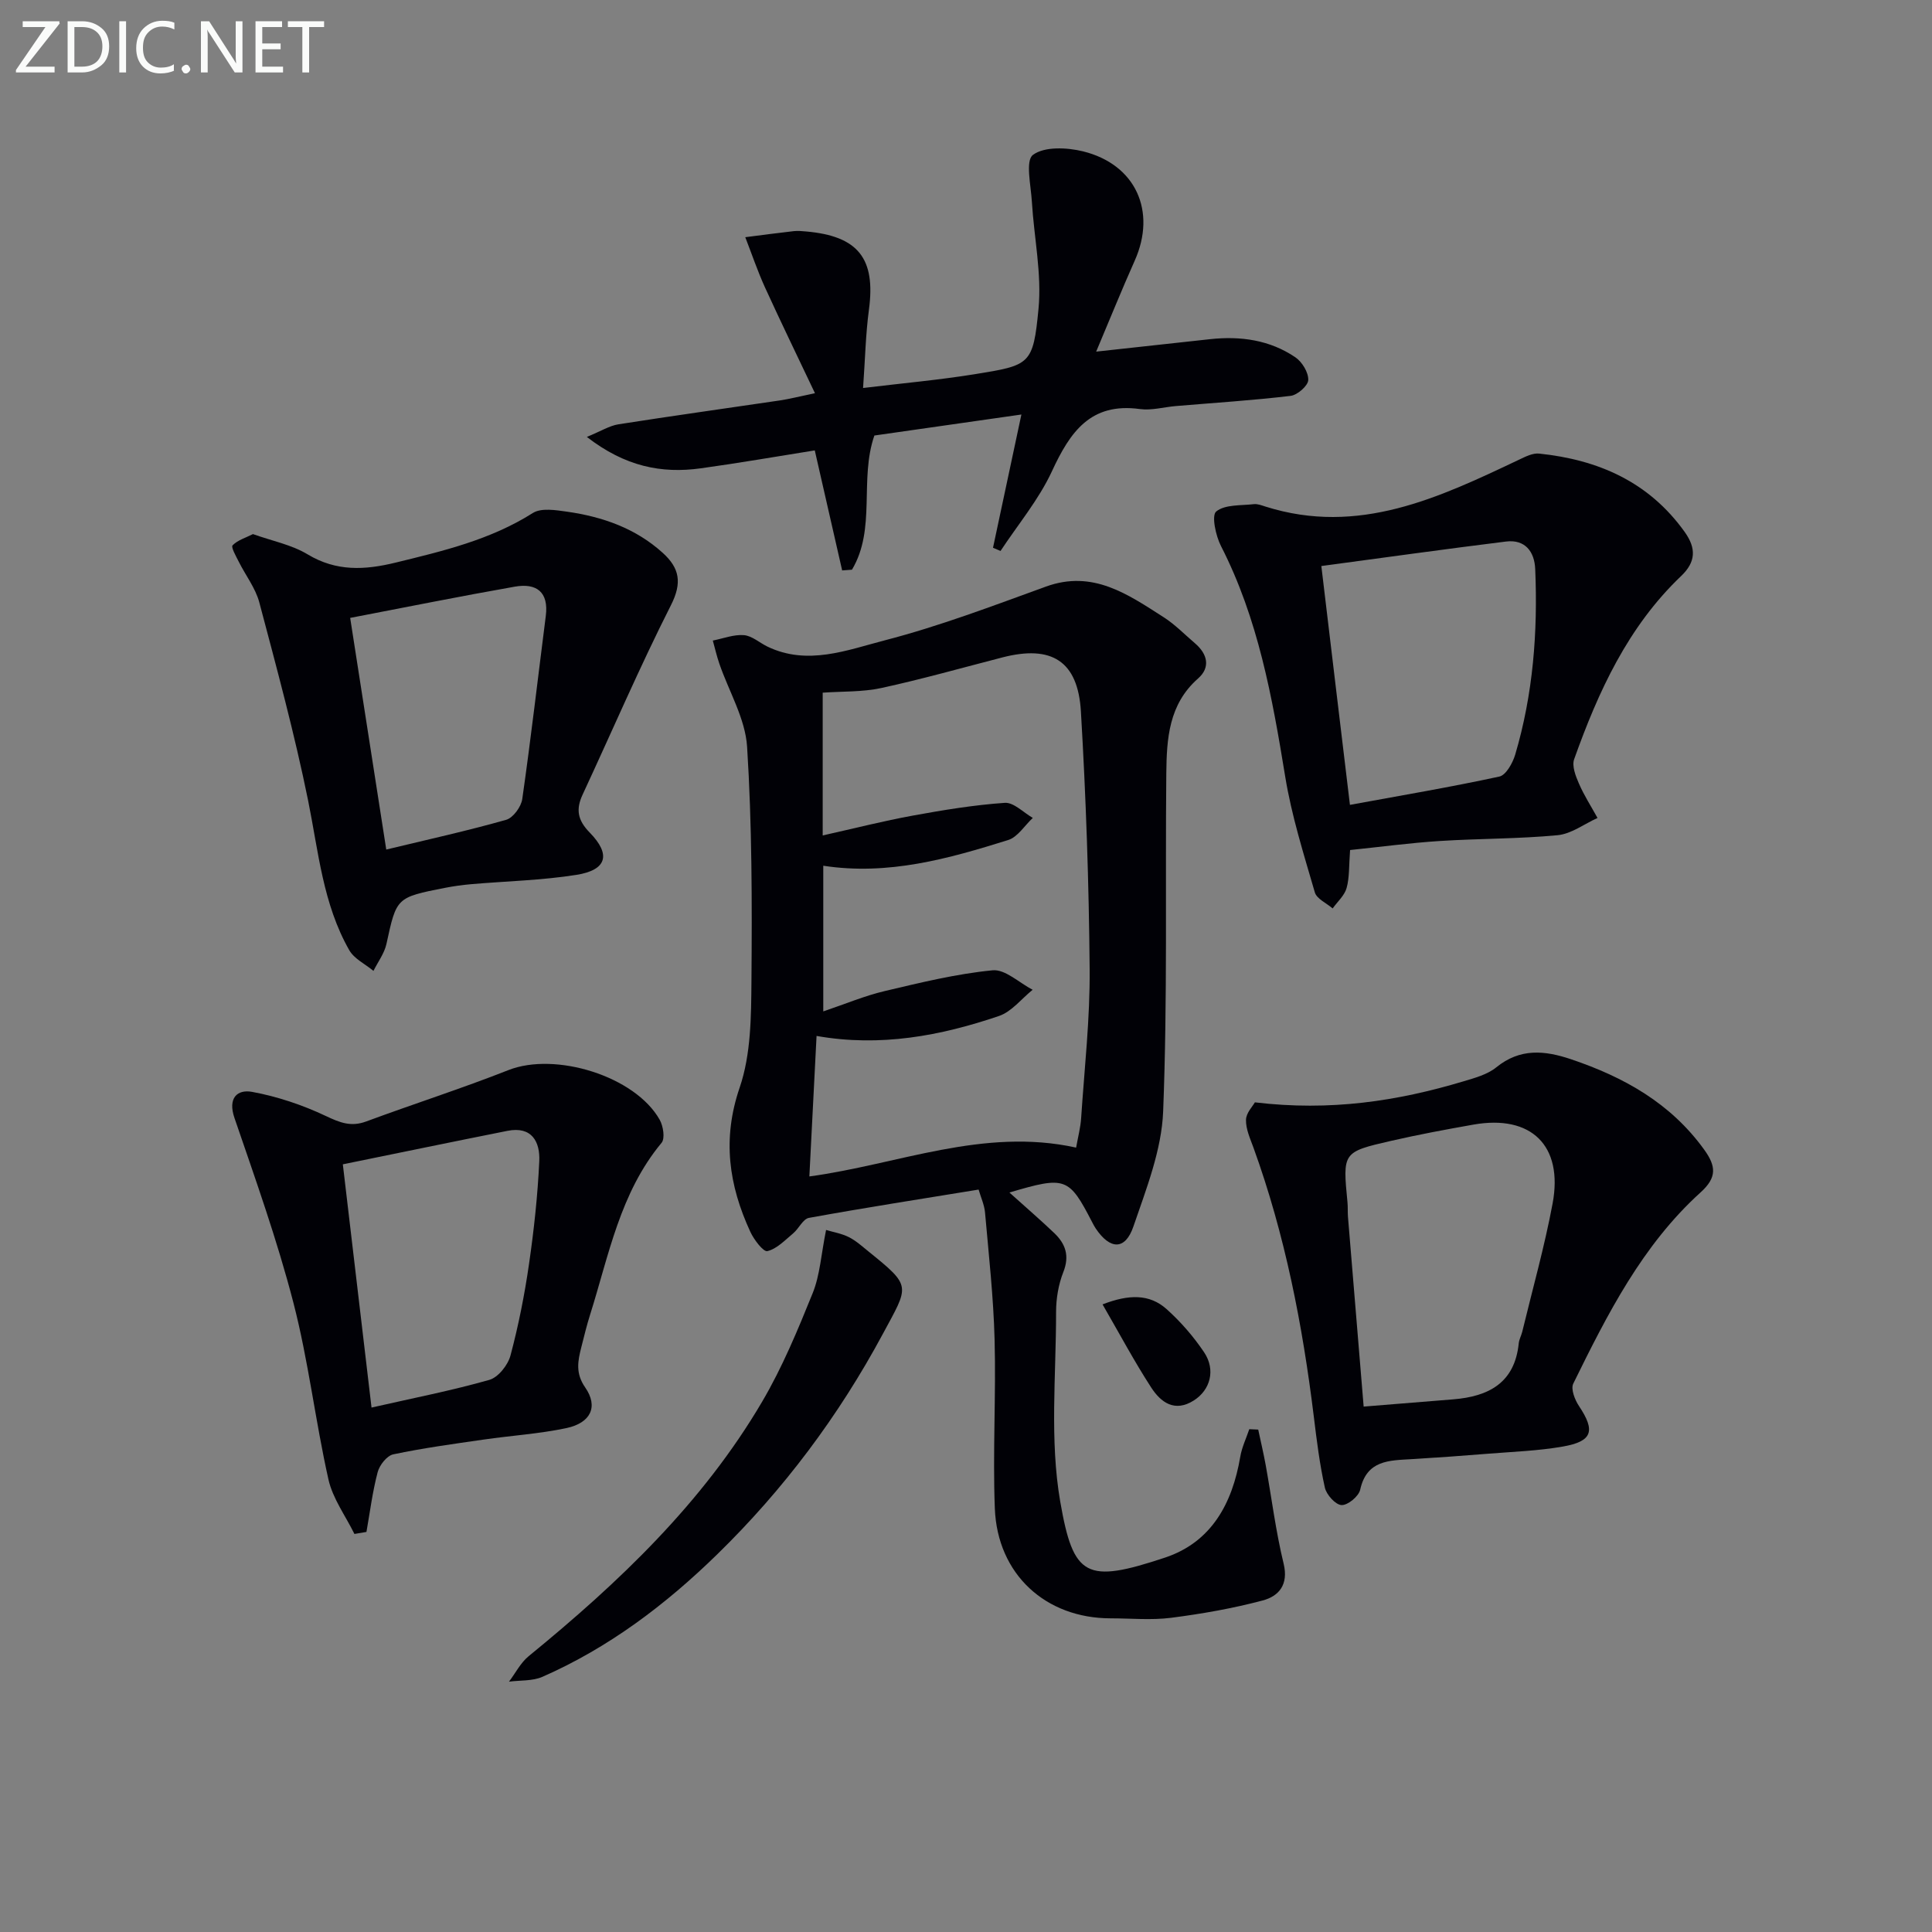 <svg enable-background="new 0 0 400 400" viewBox="0 0 400 400" xmlns="http://www.w3.org/2000/svg"><rect x="0" y="0" width="400" height="400" fill="#808080" stroke="none"/><g fill="#010106"><path d="m208.99 246.9c3.63 3.27 6.53 5.76 9.29 8.4 2.33 2.23 3.2 4.71 1.87 8.07-1.01 2.56-1.5 5.49-1.5 8.26.01 13.11-1.35 26.51.86 39.26 2.72 15.67 5.36 17.02 21.68 11.6 9.62-3.19 13.95-11.21 15.59-20.87.33-1.96 1.23-3.82 1.87-5.72.62.03 1.23.05 1.85.08.52 2.45 1.1 4.89 1.55 7.35 1.23 6.8 2.08 13.7 3.71 20.4 1.06 4.38-1 6.74-4.33 7.63-6.21 1.65-12.6 2.77-18.98 3.59-4.1.52-8.32.11-12.48.11-13.47 0-23.47-9.1-24-22.75-.45-11.64.26-23.32-.05-34.96-.23-8.78-1.21-17.55-1.98-26.31-.14-1.59-.86-3.12-1.33-4.75-11.96 1.95-23.57 3.76-35.13 5.86-1.23.22-2.08 2.21-3.26 3.2-1.69 1.41-3.38 3.21-5.34 3.68-.83.2-2.78-2.36-3.53-3.99-4.45-9.64-5.86-19.21-2.21-29.87 2.35-6.87 2.38-14.73 2.44-22.16.13-16.13.12-32.3-.9-48.39-.37-5.85-3.79-11.49-5.76-17.25-.53-1.55-.9-3.16-1.34-4.75 2.15-.42 4.34-1.29 6.44-1.12 1.68.14 3.23 1.58 4.87 2.37 8.31 4 16.5.72 24.31-1.3 11.31-2.93 22.32-7.12 33.34-11.12 9.72-3.53 16.97 1.6 24.37 6.33 2.35 1.5 4.35 3.57 6.49 5.4 2.61 2.22 3.26 5 .65 7.29-6.09 5.36-6.5 12.49-6.58 19.65-.23 23.32.26 46.67-.65 69.96-.31 8.03-3.5 16.08-6.16 23.85-1.69 4.94-4.82 4.84-7.79.43-.28-.41-.51-.86-.74-1.3-4.83-9.33-5.49-9.61-17.14-6.16zm-38.66-73.93c6.58-1.47 12.58-3 18.66-4.11 6.3-1.15 12.66-2.2 19.04-2.64 1.85-.13 3.86 2.01 5.8 3.12-1.69 1.57-3.12 3.96-5.1 4.58-12.37 3.87-24.85 7.39-38.28 5.32v30.16c4.65-1.57 8.62-3.25 12.76-4.22 7.37-1.74 14.79-3.56 22.29-4.29 2.61-.26 5.52 2.6 8.3 4.03-2.31 1.86-4.34 4.53-6.97 5.43-12.13 4.12-24.59 6.46-37.77 4.13-.5 9.78-.98 19.17-1.49 29.09 18.39-2.49 36.02-10.2 55.23-5.97.4-2.27.92-4.19 1.04-6.13.68-10.28 1.85-20.57 1.76-30.85-.15-17.78-.76-35.57-1.81-53.32-.62-10.49-6.1-13.81-16.25-11.19-8.34 2.15-16.63 4.5-25.04 6.33-3.95.86-8.12.68-12.17.97z"/><path d="m279.52 175.99c-.25 3.27-.11 5.67-.72 7.86-.43 1.56-1.89 2.83-2.89 4.23-1.27-1.1-3.3-1.98-3.69-3.33-2.3-7.93-4.82-15.88-6.14-24.01-2.68-16.42-5.6-32.67-13.29-47.69-1.09-2.13-1.99-6.33-.99-7.15 1.81-1.48 5.11-1.21 7.8-1.52.78-.09 1.64.26 2.43.51 19.25 6.07 35.88-1.84 52.54-9.75 1.28-.61 2.78-1.37 4.09-1.23 12.23 1.27 22.7 5.84 30.12 16.2 2.46 3.44 2.32 6.25-.72 9.15-11.02 10.5-17.15 23.92-22.15 37.93-.5 1.4.31 3.48.99 5.04 1.07 2.47 2.55 4.76 3.85 7.12-2.75 1.24-5.42 3.3-8.27 3.57-8.1.77-16.27.68-24.4 1.2-6.1.39-12.17 1.21-18.56 1.87zm-.03-9.35c10.57-1.94 20.8-3.67 30.93-5.86 1.38-.3 2.76-2.79 3.28-4.52 3.72-12.54 4.7-25.43 4.15-38.44-.15-3.59-2.07-6.19-6.05-5.7-12.6 1.56-25.17 3.32-38.23 5.07 2.01 16.93 3.91 32.68 5.92 49.45z"/><path d="m259.81 228.23c15.63 1.87 29.5-.25 43.15-4.34 2.37-.71 4.98-1.41 6.83-2.91 4.93-4 10-3.52 15.49-1.67 10.94 3.69 20.61 9.08 27.56 18.72 2.47 3.43 2.66 5.75-.74 8.83-12.09 10.94-19.32 25.26-26.37 39.6-.55 1.11.32 3.36 1.18 4.64 3.44 5.16 2.82 7.32-3.38 8.4-5.05.88-10.22 1.06-15.34 1.47-5.3.43-10.61.81-15.91 1.13-4.65.28-9.31.16-10.67 6.33-.3 1.37-2.57 3.24-3.86 3.18-1.25-.06-3.12-2.14-3.45-3.61-1.08-4.83-1.69-9.79-2.29-14.71-2.33-18.98-5.96-37.66-12.5-55.7-.68-1.86-1.58-3.82-1.54-5.71 0-1.43 1.38-2.82 1.84-3.65zm22.52 62.99c6.41-.52 12.47-1.01 18.54-1.5 7.33-.59 12.74-3.4 13.57-11.6.08-.81.52-1.58.72-2.38 2.14-8.85 4.62-17.63 6.29-26.57 2.24-12-4.44-18.45-16.4-16.33-5.71 1.01-11.42 2.07-17.07 3.37-10.03 2.3-10 2.38-9 12.7.1.99.02 2 .1 2.99 1.07 13.04 2.15 26.07 3.25 39.32z"/><path d="m52.37 110.58c3.94 1.41 8 2.19 11.33 4.2 5.95 3.58 11.83 3.25 18.17 1.71 9.86-2.41 19.67-4.72 28.45-10.28 1.74-1.1 4.76-.6 7.1-.27 7.34 1.05 14.19 3.44 19.81 8.54 3.46 3.14 4.04 6.17 1.68 10.82-6.51 12.86-12.2 26.13-18.28 39.2-1.43 3.07-1.06 5.29 1.46 7.87 4.47 4.57 3.54 7.76-2.74 8.76-7.19 1.14-14.53 1.3-21.8 1.93-1.82.16-3.63.41-5.42.76-10.12 1.98-10.03 2.02-12.12 11.61-.43 1.96-1.77 3.73-2.69 5.58-1.7-1.41-3.97-2.48-5-4.27-5.47-9.58-6.39-20.44-8.53-31.01-2.8-13.78-6.49-27.39-10.1-41-.79-2.98-2.85-5.61-4.26-8.44-.56-1.12-1.64-3-1.28-3.38 1.04-1.08 2.7-1.56 4.22-2.33zm27.6 65.31c8.63-2.08 16.8-3.88 24.83-6.16 1.44-.41 3.1-2.69 3.33-4.3 1.8-12.61 3.26-25.27 4.87-37.9.64-5.01-1.96-6.85-6.41-6.07-11.31 1.99-22.58 4.26-34.09 6.47 2.53 16.28 4.9 31.47 7.47 47.96z"/><path d="m226.95 72.8c8.46-.92 16.03-1.76 23.6-2.58 6.3-.68 12.35.16 17.65 3.76 1.39.95 2.72 3.13 2.66 4.7-.04 1.18-2.24 3.11-3.65 3.28-7.9.94-15.84 1.44-23.77 2.11-2.48.21-5.03.95-7.43.62-10.25-1.41-14.47 4.78-18.22 12.88-2.72 5.88-7.04 11.03-10.64 16.5-.52-.22-1.04-.44-1.56-.66 1.89-8.89 3.79-17.78 5.88-27.59-10.7 1.53-20.64 2.95-30.44 4.35-3.16 9.12.42 19.3-4.64 27.78-.68.05-1.35.1-2.03.15-1.87-8.2-3.75-16.41-5.67-24.85-7.98 1.27-15.77 2.63-23.6 3.71-8.15 1.13-15.69-.38-23.59-6.5 2.91-1.19 4.66-2.31 6.53-2.61 11.14-1.75 22.32-3.3 33.47-4.95 1.94-.29 3.86-.79 7.23-1.49-3.64-7.67-7.08-14.75-10.35-21.91-1.54-3.38-2.73-6.92-4.08-10.39 3.36-.43 6.71-.88 10.08-1.26.82-.09 1.67 0 2.49.07 10.84.95 14.46 5.61 13.03 16.22-.68 5.07-.78 10.22-1.21 16.19 8.19-.99 15.71-1.66 23.15-2.86 11.44-1.85 12.06-1.95 13.17-13.51.7-7.28-.93-14.78-1.37-22.19-.2-3.36-1.38-8.51.22-9.7 2.37-1.77 7.03-1.55 10.35-.74 10.96 2.7 15.28 12.43 10.72 22.64-2.7 6.05-5.18 12.2-7.98 18.83z"/><path d="m73.38 317.59c-1.84-3.75-4.49-7.32-5.38-11.29-2.72-12.12-4.14-24.56-7.25-36.57-3.35-12.95-7.87-25.61-12.21-38.28-1.41-4.12.58-5.95 3.65-5.39 5.23.96 10.44 2.71 15.26 4.99 2.9 1.37 5.2 2.31 8.36 1.14 9.79-3.63 19.75-6.81 29.46-10.64 9.71-3.82 26.21 1.24 31.31 10.28.74 1.31 1.14 3.88.39 4.78-8.62 10.37-10.92 23.31-14.8 35.59-.7 2.21-1.24 4.47-1.81 6.71-.73 2.86-1.25 5.4.8 8.35 2.75 3.96 1.17 7.33-3.88 8.41-5.66 1.2-11.49 1.55-17.23 2.39-6.23.9-12.49 1.75-18.64 3.05-1.31.28-2.84 2.23-3.22 3.69-1.07 4.05-1.59 8.24-2.32 12.37-.83.15-1.66.28-2.49.42zm3.54-26.17c8.66-1.97 16.62-3.52 24.39-5.73 1.84-.52 3.85-3.06 4.38-5.05 1.66-6.22 2.92-12.58 3.84-18.96 1.02-7.04 1.79-14.14 2.12-21.25.19-4.01-1.52-7.31-6.59-6.3-11.31 2.25-22.59 4.59-34.08 6.93 2.04 17.34 3.95 33.58 5.94 50.36z"/><path d="m171.03 254.65c1.49.45 3.21.73 4.71 1.48 1.46.73 2.73 1.89 4.02 2.93 9.1 7.35 8.45 7.01 3.03 17.1-9.16 17.02-20.52 32.2-34.31 45.66-10.68 10.42-22.45 19.32-36.18 25.35-2.06.9-4.6.69-6.92 1 1.35-1.78 2.4-3.91 4.08-5.28 18.66-15.24 36.01-31.72 48.33-52.68 4.18-7.11 7.38-14.84 10.48-22.51 1.5-3.72 1.73-7.96 2.76-13.05z"/><path d="m228.27 270.06c5.47-2.12 9.73-2.17 13.25.97 2.93 2.62 5.59 5.69 7.78 8.95 2.45 3.66 1.26 7.82-2.13 9.97-3.98 2.53-6.84.38-8.82-2.67-3.5-5.39-6.53-11.09-10.08-17.22z"/></g><path d="m12.4 4.8-7.1 9h6v1.2h-8v-.5l6.1-8.9h-4.7v-1.2h7.6v.4z" fill="#fafbfa"/><path d="m14 14v-9.6h3c1.6 0 2.9.5 4 1.4s1.6 2.2 1.6 3.8-.5 3-1.6 3.9-2.4 1.5-4 1.5h-3zm1.4-8.4v8.2h1.6c1.3 0 2.4-.4 3.1-1.1s1.1-1.8 1.1-3.1-.4-2.3-1.2-3-1.8-1-3.1-1z" fill="#fafbfa"/><path d="m26.1 4.4v10.6h-1.4v-10.6z" fill="#fafbfa"/><path d="m36.1 14.6c-.8.4-1.8.6-2.9.6-1.5 0-2.7-.5-3.6-1.4s-1.4-2.2-1.4-3.8c0-1.7.5-3.1 1.5-4.1s2.3-1.6 3.9-1.6c1 0 1.8.1 2.5.4v1.4c-.8-.4-1.6-.6-2.5-.6-1.2 0-2.1.4-2.9 1.2s-1.1 1.8-1.1 3.2c0 1.3.3 2.3 1 3s1.6 1.1 2.7 1.1c1 0 2-.2 2.7-.7v1.3z" fill="#fafbfa"/><path d="m37.6 14.3c0-.2.1-.5.3-.6s.4-.3.6-.3c.3 0 .5.1.6.3s.3.4.3.6-.1.4-.3.6-.4.3-.6.3c-.3 0-.5-.1-.6-.3s-.3-.4-.3-.6z" fill="#fafbfa"/><path d="m50.2 15h-1.6l-5.3-8.2c-.2-.2-.3-.5-.4-.7 0 .2.1.7.1 1.5v7.4h-1.4v-10.6h1.7l5.2 8.1c.2.4.4.6.4.7 0-.3-.1-.8-.1-1.5v-7.3h1.4z" fill="#fafbfa"/><path d="m58.6 15h-5.7v-10.6h5.5v1.2h-4.1v3.4h3.8v1.2h-3.8v3.6h4.3z" fill="#fafbfa"/><path d="m67.1 5.6h-3.1v9.4h-1.4v-9.4h-3v-1.2h7.5z" fill="#fafbfa"/></svg>